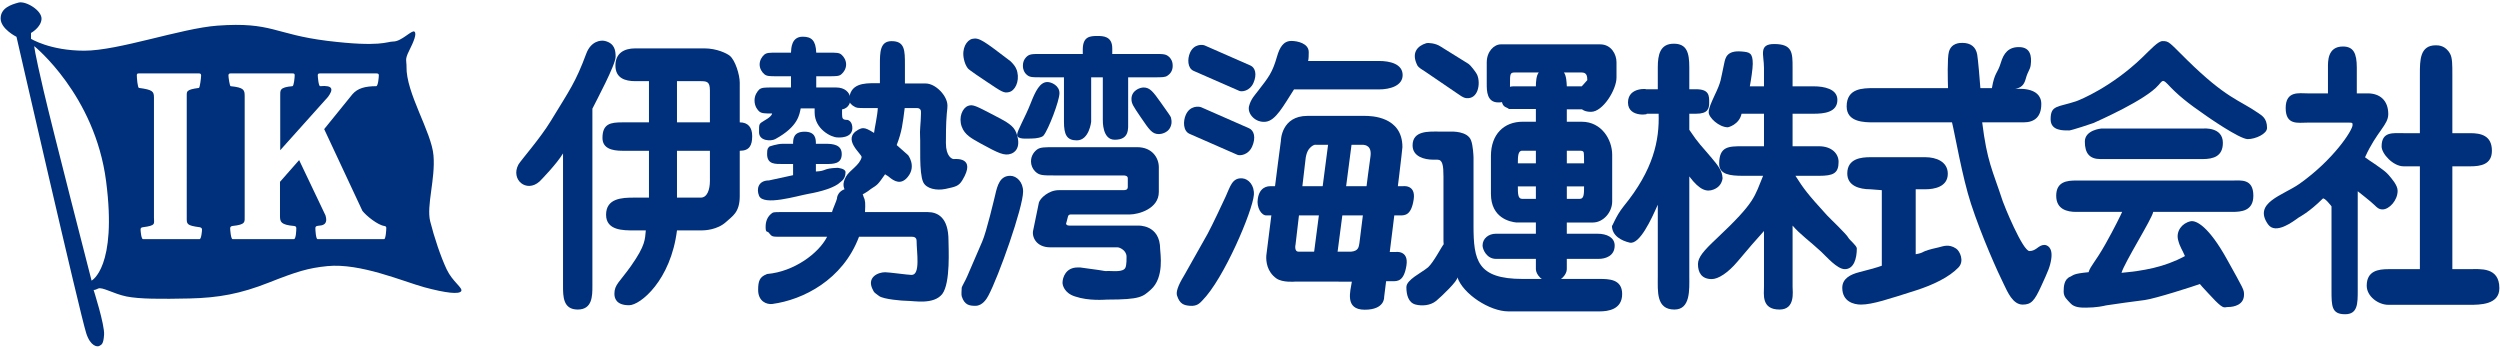 <?xml version="1.0" encoding="UTF-8"?>
<svg id="_レイヤー_1" data-name="レイヤー_1" xmlns="http://www.w3.org/2000/svg" version="1.1" viewBox="0 0 717 100">
  <!-- Generator: Adobe Illustrator 29.5.1, SVG Export Plug-In . SVG Version: 2.1.0 Build 141)  -->
  <defs>
    <style>
      .st0 {
        fill: #002f7b;
      }
    </style>
  </defs>
  <path class="st0" d="M8.891,11.128s5.465,3.41,15.292,3.41,27.809-6.424,38.173-7.184c15.686-1.135,16.259,2.471,31.549,4.366,15.304,1.868,17.017.185,18.895.185,2.385,0,5.3-3.399,6.061-2.835.734.576-.19,2.835-1.518,5.468-1.333,2.639-.724,2.818-.756,4.54-.197,7.559,7.175,18.703,7.738,25.506.575,6.804-2.067,14.363-.945,18.903,1.137,4.545,3.033,10.197,4.731,13.782,1.712,3.59,4.726,5.305,4.159,6.233-.571.95-4.351.566-10.58-1.119-6.239-1.722-18.327-6.982-27.785-6.065-5.524.559-8.682,1.525-16.813,4.73-8.129,3.204-14.353,4.36-22.683,4.551-8.317.18-14.352.18-18.132-.57-3.777-.776-6.989-2.829-8.13-2.271-1.12.561-1.309.374-1.309.374,0,0,3.207,10.025,3.013,12.85-.183,2.839-.755,2.839-1.325,3.209-.568.38-2.554.195-3.785-3.59C22.868,89.753,4.73,10.558,4.73,10.558,4.73,10.558.183,8.31.183,5.296S3.211,1.316,5.298.745c2.068-.57,6.802,2.265,6.611,4.746-.196,2.428-3.018,3.964-3.018,3.964v1.673ZM12.477,25.882c2.637,11.339,13.788,54.603,13.788,54.603,0,0,7.38-3.78,4.164-28.515C27.223,27.202,9.819,13.23,9.819,13.23c0,0,0,1.309,2.658,12.652ZM57.938,65.833c0-.451-.345-.581-.622-.657-3.877-.505-3.759-.956-3.759-2.737V27.962c0-1.758-.365-2.226,3.497-2.748.282-.054.627-2.97.627-3.562,0-.462-.212-.603-.692-.603h-17.053c-.633,0-.693.141-.693.603,0,.592.21,3.508.617,3.562,3.888.522,4.296.989,4.296,2.748v34.477c0,1.782.655,2.232-3.218,2.737-.42.076-.621.206-.621.657,0,.457.201,2.749.693,2.749h16.232c.487,0,.696-2.292.696-2.749ZM110.791,65.388c0-.331-.146-.51-.558-.576-1.878-.255-5.203-2.916-6.299-4.349l-10.959-23.432,8.109-10.008c1.514-1.716,3.589-2.292,6.811-2.308.573-.022.753-2.732.753-3.139,0-.462-.278-.527-.89-.527h-15.788c-.625,0-.834.065-.834.527,0,.407.209,3.176.696,3.139,3.778-.343,3.778.977,2.251,3.058l-13.714,15.302v-15.493c0-1.693-.278-2.546,3.52-2.867.414-.076.625-2.602.625-3.063s-.063-.603-.694-.603h-17.622c-.478,0-.68.141-.68.603s.337,2.987.615,3.063c3.874.385,4.04,1.102,4.04,2.867v34.358c0,1.753.343,2.476-3.542,2.872-.282.066-.622.18-.622.647,0,.451.205,3.123.695,3.123h17.581c.632,0,.695-2.672.695-3.123,0-.467-.216-.581-.623-.647-3.815-.336-4.055-1.172-4.055-2.872v-9.791l5.489-6.234,7.559,15.862c.366,1.324.554,2.851-2,2.964-.781.055-.901.316-.901.717,0,.451.13,3.123.625,3.123h19.088c.482,0,.627-2.743.627-3.194Z"/>
  <g>
    <path class="st0" d="M181.768,66.078c-2.992,0-7.945.049-7.945-4.491,0-4.735,4.597-4.909,7.945-4.909h4.355v-13.435h-7.627c-2.927,0-5.707-.657-5.707-3.682,0-4.1,2.346-4.469,5.707-4.469h7.627v-11.816h-3.924c-2.924,0-5.696-.858-5.696-4.486,0-3.481,2.416-4.915,5.696-4.915h19.791c3.639,0,6.535,1.478,7.316,2.124,1.578,1.287,2.852,5.479,2.852,7.684v11.409c2.365,0,3.57,1.418,3.57,3.932,0,2.678-.787,4.219-3.57,4.219v13.017c0,4.735-2.161,5.74-3.913,7.386-2.509,2.302-6.18,2.432-6.954,2.432h-7.132c-1.796,14.325-10.519,21.462-13.736,21.462-3.773,0-4.211-2.108-4.211-3.286,0-2.65,1.501-3.372,4.743-7.95,4.266-6.061,3.989-7.685,4.266-10.226h-3.454ZM200.975,56.678c1.843,0,2.631-2.237,2.631-4.865v-8.569h-9.446v13.435h6.815ZM203.605,35.092v-9.117c0-2.699-.931-2.699-2.99-2.699h-6.456v11.816h9.446ZM169.899,81.999c0,2.868,0,6.777-4.206,6.777s-4.217-3.736-4.217-6.777v-37.997c-1.84,3.047-6.37,7.695-6.733,8.042-3.752,3.384-8.357-.542-6.065-4.838.644-1.167,6.207-7.439,9.264-12.468,5.534-9.096,7.13-11.1,10.204-19.37,1.342-3.584,4.143-3.921,5.327-3.628,2.845.684,3.087,2.78,3.087,4.54,0,2.302-5.605,12.761-6.661,14.884v50.834Z"/>
    <path class="st0" d="M244.438,36.336c.364,3.556-4.273,3.078-4.273,3.078-1.719,0-6.528-2.367-6.528-7.157v-1.163h-3.997c-.38,1.705-.641,5.176-7.309,8.803-1.173.647-4.638.587-4.638-1.955,0-2.612-.076-2.351,1.7-3.47,2.102-1.179,2.042-1.928,2.042-1.928-2.114,0-2.994,0-3.698-.592-.375-.348-1.336-1.363-1.336-3.139,0-1.526.766-2.552,1.336-3.133.704-.592,1.584-.592,3.698-.592h5.422v-3.22h-4.043c-2.091,0-2.922,0-3.611-.598-.701-.586-1.336-1.607-1.336-2.775,0-1.201.635-2.226,1.336-2.824.689-.57,1.52-.57,3.611-.57h4.043c.062-1.271.124-4.578,3.364-4.578,2.552,0,3.745,1.097,3.876,4.578h3.613c2.091,0,2.982,0,3.617.57.7.598,1.339,1.623,1.339,2.824,0,1.167-.639,2.188-1.339,2.775-.635.598-1.525.598-3.617.598h-3.613v3.22h5.715c4.991,0,5.169,5.544,1.844,6.261h-.155v1.434c0,1.276.25,1.596,1.515,1.596,0,0,1.249.174,1.422,1.956Z"/>
    <path class="st0" d="M242.495,49.369c0-1.065-2.301-1.238-2.301-1.238-4.379.173-2.953.896-6.196,1.059v-2.156h2.859c2.178,0,4.554,0,4.554-2.851,0-2.661-2.447-2.943-4.554-2.943h-2.859c0-1.347-.063-3.47-3.236-3.47-3.239,0-3.304,2.123-3.304,3.47h-2.966c-1.656,0-3.815.782-3.815.782-.437.505-.671.483-.671,2.161,0,3.024,2.39,2.851,4.485,2.851h2.966v3.21l-6.924,1.503c-3.046,0-3.652,2.434-2.841,4.394,1.247,3.036,11.06,0,14.09-.532,3.706-.652,7.67-1.798,9.267-3.389.328-.326,1.445-.897,1.445-2.851Z"/>
    <path class="st0" d="M246.182,37.183c-4.944,2.715,1.128,7.048.931,7.901-.534,2.302-3.424,3.72-4.447,5.511-1.159,2.047-1.073,3.585.882,5.371,1.972,1.775,6.246-1.787,6.246-1.787,1.962-1.25,1.936-1.179,4.102-4.274-.149.19.633.435.894.69,1.784,1.543,3.649,2.449,5.528.185,2.677-3.22-.044-6.445.173-6.239-.252-.251-3.318-2.933-3.318-2.933,1.54-4.019,1.716-6.147,2.297-10.616h3.584c.565,0,1.005.331,1.07.841.068.783-.065,1.955-.065,2.71,0,.788-.304,2.927-.174,4.719.158,2.221-.338,10.247.883,12.957.898,1.96,3.929,2.493,6.422,1.96,2.81-.613,3.763-.755,4.816-2.499,4.114-6.771-2.041-6.06-2.482-6.06-.455,0-2.237-.711-2.237-4.583,0-1.846,0-5.561.248-8.363,0-.418.195-1.297.195-2.4,0-2.785-3.386-6.331-6.243-6.331h-5.952v-5.377c0-4.073,0-6.766-3.817-6.766-3.357,0-3.357,3.214-3.357,6.766v5.294h-1.412c-2.986,0-7.402,0-7.402,5.002,0,.576.785,1.336,1.325,1.607.772.522,1.026.522,3.498.522h3.385c-.065,2.02-1.015,6.277-1.075,7.135-1.518-.945-2.349-1.369-3.114-1.369-.57,0-1.067.267-1.385.424"/>
    <path class="st0" d="M244.083,53.876c3.098-.251,3.613,2.644,3.613,2.644.511,1.01.511,1.858.386,4.307h17.985c2.852,0,5.959,1.531,5.959,8.13,0,2.111.628,12.152-1.783,15.361-2.479,3.134-8.016,1.961-10.179,1.961-1.205,0-6.669-.429-7.936-1.375-1.597-1.155-1.404-1.069-1.722-1.65-2.036-3.677,1.368-5.176,3.464-5.176,1.078,0,6.62.772,7.576.772,2.601,0,1.436-6.544,1.436-9.764,0-1.184-1.035-1.184-1.41-1.184h-15.106c-4.654,12.386-16.077,18.093-24.866,19.278-1.588.205-4.062-.722-4.062-4.019,0-2.449.38-3.726,2.403-4.497.065-.092.193-.092.253-.092,7.629-.673,14.721-5.908,17.124-10.67h-13.258c-2.598,0-2.519,0-3.475-1.157-.318-.532-.902.19-.902-1.591,0-.598,0-2.46,1.472-3.736.641-.592.815-.592,2.905-.592h14.662c.06-.484,1.352-3.35,1.418-3.856,0,0-.044-2.781,4.043-3.095Z"/>
    <path class="st0" d="M289.385,26.415c-1.417.336-1.944.027-6.359-2.949-1.08-.712-5.148-3.421-5.455-3.867-.557-.732-.894-1.612-1.1-2.525-.75-3.209.792-5.565,2.395-5.935,1.922-.445,3.259.549,10.942,6.419,1.52,1.45,1.806,2.444,1.96,3.107.641,2.802-.706,5.376-2.384,5.75ZM289.994,44.08c-1.906.706-3.63-.125-8.86-2.992-2.546-1.423-4.461-2.433-5.302-4.751-.98-2.705.204-5.388,1.819-5.974,1.374-.505,2.237,0,7.551,2.758,3.668,1.917,5.514,2.889,6.288,5.029,1.73,4.779-1.138,5.806-1.496,5.93ZM281.701,69.271c1.201-2.689,3.462-12.327,3.715-13.332.641-2.878,1.412-5.517,4.328-5.517,1.841,0,3.682,1.798,3.682,4.502,0,4.573-7.062,24.491-9.981,29.895-.45.852-1.653,2.887-3.692,2.887-1.713,0-3.117-.2-3.92-2.687-.179-.526-.016-1.971-.016-2.471,0-.348,1.183-2.293,1.623-3.405l4.263-9.872Z"/>
    <path class="st0" d="M444.911,80.941c-2.678,0-4.42-2.308-4.42-3.726v-2.971h-11.458c-2.672,0-3.834-2.748-3.834-3.822,0-2.053,1.743-3.389,3.834-3.389h11.458v-3.221h-5.577c-1.781-.168-7.314-1.26-7.314-8.205v-10.877c0-6.239,3.746-9.818,9.105-9.818h3.786v-3.649h-7.712c-.89-.755-2.149-.272-2.149-3.481,0-3.024,3.399-3.024,3.399-3.024h6.462c0-1.189.113-3.128.826-3.97h-6.924c-1.326,0-1.326.511-1.326,3.296,0,3.291,0,5.294-3.361,5.294-3.308,0-3.308-3.383-3.308-5.294v-6.169c0-3.15,2.093-5.197,4.068-5.197h28.439c3.226,0,4.708,2.884,4.708,5.105v4.437c0,3.481-3.92,9.813-7.293,9.813-3.502,0-4.1-2.341-4.1-5.724l3.025-3.367c0-1.178-.201-2.194-1.598-2.194h-5.105c.695.935.762,2.781.821,3.97h6.239c2.166,0,3.056,0,3.696.51.891.75,1.283.684,1.283,1.868s-.393,2.444-1.283,3.204c-.641.521-1.596,1.01-3.696,1.01h-6.239v3.562h4.283c5.702,0,8.731,5.165,8.731,9.449v13.423c0,3.139-2.602,6.028-5.517,6.028h-7.498v3.221h8.833c2.602,0,4.899,1.048,4.899,3.389,0,3.02-2.677,3.822-4.588,3.822h-9.144v2.971c0,1.492-1.782,3.726-4.454,3.726ZM440.491,57.031v-3.568h-5.17c0,2.025,0,3.568,1.207,3.568h3.963ZM440.491,46.849v-3.622h-3.963c-1.207,0-1.207,1.786-1.207,3.622h5.17ZM449.365,43.227v3.622h4.945c0-.913,0-2.938-.124-3.204-.18-.337-.445-.418-1.075-.418h-3.746ZM449.365,53.463v3.568h3.746c1.199,0,1.199-1.543,1.199-3.568h-4.945Z"/>
    <path class="st0" d="M421.185,18.334c.451.267,2.097,2.271,2.499,3.204.999,2.433.254,7.027-3.216,6.598-.879-.108-1.824-.858-2.665-1.428l-8.836-6.022c-.998-.598-2.178-1.39-2.411-1.819-1.948-3.736,0-5.718,2.488-6.473.543-.158,2.682-.027,4.11.944l8.03,4.996Z"/>
    <path class="st0" d="M445.987,80.001h12.744c2.606,0,6.505,0,6.505,4.316,0,4.459-4.023,4.99-6.505,4.99h-26.126c-5.359,0-13.027-4.99-14.633-9.802.297.891-4.492,5.464-6.056,6.772-1.717,1.411-4.149,1.51-5.898,1.074-2.129-.531-2.666-2.878-2.666-4.994,0-2.142,4.203-4.025,6.234-5.703,1.65-1.537,3.957-6.081,4.462-6.598-.06-.679-.06-.858-.06-1.531v-17.931c0-3.133-.26-4.8-1.721-4.8h-1.249c-2.478,0-5.887-.869-5.887-4.094,0-4.291,4.638-3.965,7.56-3.965h3.313c.386,0,4.881-.185,5.892,2.52.574,1.455.711,4.518.711,4.941v19.549c0,9.931,1.075,15.254,14.096,15.254h9.282Z"/>
    <path class="st0" d="M568.494,35.092c1.435,11.42,2.861,13.38,5.903,22.65.275.907,5.701,14.26,7.662,14.26s2.558-1.76,4.272-1.76c.631,0,2.498.526,1.962,4.09-.333,2.15-.887,3.389-2.846,7.661-1.961,4.285-2.862,5.366-5.35,5.366-2.851,0-4.372-3.732-5.353-5.73-1.788-3.563-6.426-13.908-9.462-23.177-2.524-7.722-4.637-20.141-5.446-23.361h-22.367c-2.753,0-7.848,0-7.848-4.572,0-5.246,4.654-5.246,7.848-5.246h21.227c-.069-2.042-.244-8.721.25-10.41.711-2.564,3.139-2.564,3.85-2.564,2.473,0,3.898,1.207,4.275,3.384.184.956.83,8.059.901,9.59h3.307c.787-4.622,1.607-4.106,2.568-7.298.766-2.59,2.14-4.638,5.528-4.458,2.872.163,3.389,2.481,3.029,5.169-.201,1.423-.797,1.619-1.422,3.91-.526,1.972-1.428,2.514-3.031,2.943,0,0,7.495-.972,7.495,4.295,0,3.649-1.918,5.256-5.083,5.256h-11.871Z"/>
    <path class="st0" d="M632.886,33.311c-5.707-3.932-8.291-6.06-11.278-9.253-.25-.266-.831-.847-1.206-.847-.276,0-.472.152-1.341,1.184-3.654,4.279-17.188,10.204-18.642,10.882-.441.185-6.382,2.134-6.957,2.134-1.645,0-5.344.179-5.344-3.209,0-4.101,1.96-3.389,7.31-5.159,1.244-.435,10.171-4.111,18.897-12.49,2.575-2.476,4.623-4.768,5.893-4.768,1.907,0,1.836.293,7.032,5.414,11.339,11.122,14.772,11.322,20.44,15.232.884.658,2.497,1.385,2.497,4.257,0,1.711-3.317,3.21-5.533,3.21-2.361,0-11.768-6.587-11.768-6.587ZM631.968,36.863h-29.313s-4.723.396-4.723,3.747,1.353,5.012,4.474,5.012h29.319c3.165,0,5.793-.847,5.793-4.653.006-4.632-5.55-4.106-5.55-4.106Z"/>
    <path class="st0" d="M595.428,60.772c-2.541,0-5.708-.706-5.708-4.632,0-4.089,3.167-4.366,5.708-4.366h44.768c2.471,0,6.065-.63,6.065,4.366,0,4.377-3.454,4.632-6.065,4.632h-22.655c-.32,1.955-8.2,14.429-9.097,17.474,6.224-.575,12.306-1.591,18.197-4.805-.776-1.879-1.427-2.504-1.965-4.644-.625-2.46,1.074-4.784,3.563-5.333,1.611-.37,5.256,1.482,10.528,11.035,4.758,8.569,4.816,8.559,4.816,9.997,0,2.873-2.742,3.562-4.638,3.562-1.026,0-1.068.717-3.572-1.781.07.081-4.274-4.492-4.447-4.822-1.608.592-12.718,4.176-15.819,4.599-3.486.425-7.694,1.033-11.116,1.537-.58.157-2.785.641-5.706.641-1.397,0-3.318.018-4.459-1.232-1.02-1.114-1.971-1.797-1.971-3.395,0-1.438.12-3.6,1.971-4.279.897-.422.717-.841,5.17-1.259.625-1.934,1.787-2.677,4.811-8.01,2.541-4.491,4.616-8.77,4.823-9.286h-13.201Z"/>
    <path class="st0" d="M694.021,47.702h-4.659c-3.041,0-6.316-3.633-6.316-5.702,0-4.35,3.275-3.807,6.316-3.807h4.659v-16.898c0-4.051,0-8.303,4.562-8.303.711,0,2.802,0,4.127,2.476.623,1.156.623,3.122.623,5.827v16.898h5.128c2.959,0,6.217.604,6.217,5.04,0,3.975-3.258,4.469-6.217,4.469h-5.128v29.492h4.92c2.966,0,8.565-.712,8.565,5.469,0,4.757-5.599,4.757-8.565,4.757h-23.278c-2.867,0-6.202-2.4-6.202-5.48,0-4.269,3.335-4.746,6.202-4.746h9.047v-29.492Z"/>
    <path class="st0" d="M676.198,83.27c0,3.818,0,6.854-3.632,6.854-3.889,0-3.889-2.374-3.889-6.854v-24.094s-2.03-2.678-2.515-2.205c-3.893,3.872-6.722,5.3-6.891,5.408-1.672,1.206-6.651,5.002-8.802,1.956-4.389-6.235,4.307-8.281,9.041-11.632,9.758-6.908,15.211-15.346,15.211-16.851,0-.684-.121-.684-1.066-.684h-11.881c-2.677,0-6.239.831-6.239-4.176s3.871-4.213,6.239-4.213h5.886v-7.386c0-1.656-.18-6.055,4.278-6.055,3.032,0,3.993,1.928,3.993,6.055v7.386h3.127c3.514,0,5.898,2.041,5.898,5.951,0,3.139-3.295,4.92-6.668,12.381,1.009.848,5.398,3.454,6.668,4.963,1.01,1.184,2.683,3.036,2.683,4.638,0,2.802-2.439,5.355-4.334,5.355-1.085,0-1.715-.674-2.23-1.189-1.201-1.19-4.498-3.698-4.878-4.029v28.422Z"/>
    <path class="st0" d="M302.458,42.211c-2.789,0-3.978,0-4.9.586-.853.576-1.868,1.771-1.868,3.476,0,1.085.418,2.117,1.186,2.882,1.188,1.163,2.11,1.163,5.583,1.163h19.808c.505,0,1.184.168,1.184.788v2.482c0,.852-.586.95-1.265.95h-18.526c-2.97,0-5.368,2.372-5.705,3.561l-1.615,7.848c-.508,1.852.739,4.99,4.884,4.99h19.305c.597,0,2.563.885,2.563,2.688,0,.261.068,2.357-.353,3.209-.68,1.25-3.375.887-4.806.887-2.381,0,2.115.33-8.129-1.011h-.755c-3.388,0-4.319,2.884-4.319,4.398,0,.575.432,2.915,3.57,3.91,4.056,1.373,8.58.906,9.267.906,9.56,0,10.196-.835,12.484-2.856,3.967-3.476,2.682-10.552,2.682-11.573,0-7.2-6.361-6.798-6.446-6.798h-19.601c-1.184,0-.928-.847-.847-.847l.5-1.922c.255-.418.516-.418.934-.418h16.71c2.546,0,8.368-1.629,8.368-6.446v-7.13c0-2.498-1.774-5.724-6.221-5.724h-23.671Z"/>
    <path class="st0" d="M312.947,34.913v-12.739h3.34v12.028c0,.592-.149,5.876,3.416,5.876,4.279,0,3.85-3.183,3.85-5.338v-12.565h7.524c2.169,0,3.074,0,3.728-.451,1.521-.994,1.521-2.443,1.521-2.884,0-1.374-.586-2.031-.924-2.421-.988-.94-1.642-.94-4.325-.94h-12.08v-1.624c0-3.535-2.747-3.535-4.257-3.535-2.096,0-4.132.13-4.2,3.742v1.417h-11.934c-2.693,0-3.405,0-4.322.94-.592.646-.915,1.368-.915,2.421,0,1.298.524,2.021.915,2.417.918.918,1.567.918,4.322.918h6.538v12.739c0,3.736.817,5.344,3.682,5.344,3.564,0,4.121-5.344,4.121-5.344ZM332.372,38.459c-1.966,0-2.746-1.249-5.181-4.8-2.222-3.275-2.685-3.926-2.685-5.295,0-2.357,2.356-3.274,3.478-3.274,1.835,0,2.748,1.244,4.977,4.382,2.419,3.405,2.696,3.796,2.88,4.257.13.521.201,1.054.13,1.721-.456,2.807-3.201,3.008-3.6,3.008ZM303.854,26.725c0,2.188-3.158,10.409-4.548,12.125-.445.592-2.202.874-3.323.874-1.434,0-4.279.354-4.279-1.058,0-1.195,2.325-5.007,3.916-9.102,1.319-3.356,2.611-6.039,4.77-6.039,1.111,0,3.465.982,3.465,3.199Z"/>
    <path class="st0" d="M505.909,19.388c0-3.627-1.633-6.76,2.934-6.76,5.268,0,5.268,2.552,5.268,6.76v5.371h6.071c2.888,0,6.781.706,6.781,3.887,0,3.612-3.894,3.971-6.781,3.971h-6.071v9.329h7.591c3.563,0,5.605,2.057,5.605,4.485,0,3.291-1.543,3.991-5.605,3.991h-6.772c2.384,3.704,3.252,4.974,9.041,11.312.898.983,5.676,5.452,6.186,6.527.343.598,2.378,2.222,2.378,2.982,0,2.883-.825,5.951-3.446,5.951-2.195,0-5.258-3.59-6.778-5.012-3.334-3.085-6.062-4.975-8.199-7.484v17.475c0,1.503.819,6.604-3.743,6.604-5.261,0-4.458-4.389-4.458-6.604v-15.922c-2.149,2.367-4.572,5.148-7.612,8.786-2.71,3.215-5.518,5.007-7.369,5.007-2.889,0-3.953-1.847-3.953-4.289,0-1.94,1.569-3.808,5.382-7.37,11.278-10.611,10.762-11.936,13.299-17.963h-5.817c-3.561,0-6.782-.347-6.782-3.41,0-5.066,2.711-5.066,6.782-5.066h6.071v-9.329h-6.429c-.706,3.204-3.921,3.893-3.921,3.893-2.547,0-5.599-2.851-5.512-4.377.07-1.195.656-2.503,1.585-4.529,2.185-4.573,1.738-4.393,2.857-9.383.336-1.619.717-3.807,4.99-3.454,2.28.196,3.209.332,3.209,3.546,0,1.353-.505,4.741-.842,6.446h4.062v-5.371Z"/>
    <path class="st0" d="M484.493,79.327c0,3.645.391,9.45-4.263,9.45-5.274,0-4.775-5.214-4.775-9.45v-20.618c-1.834,4.165-5.223,11.534-8.068,10.877-2.243-.526-5.089-1.879-5.089-4.925,0,.75.972-2.558,3.405-5.544,8.541-10.459,10.236-18.909,9.992-26.5h-3.742c2.079,0-5.045,1.531-5.045-3.215s6.272-3.806,5.045-3.806h3.502v-6.289c0-3.632.663-6.771,4.589-6.771,3.736,0,4.448,2.563,4.448,6.771v6.289h1.949c3.758,0,3.758,1.835,3.758,3.806,0,1.765-.369,3.215-3.758,3.215h-1.949v4.61c2.698,4.072,3.465,4.539,6.435,8.106,1.852,2.178,3.079,3.835,3.079,5.702,0-1.097.532,2.145-2.552,3.318-1.891.739-3.904.326-6.962-3.758v28.731Z"/>
    <path class="st0" d="M549.422,72.915c2.965-.527.836-.707,6.599-1.977,1.346-.325,2.894-1.038,4.99.348,1.074.717,2.41,3.546.722,5.37-2.683,2.851-7.417,5.077-12.137,6.598-7.848,2.487-12.577,4.1-15.873,4.1-2.123,0-5.359-.895-5.359-4.817,0-2.67,2.396-3.843,4.827-4.468,5.528-1.412,6.511-1.856,6.511-1.856v-21.673l-3.296-.255c-3.145,0-6.607-.988-6.607-4.535,0-4.311,4.055-4.664,6.607-4.664h15.808c3.052,0,6.414,1.26,6.414,4.751,0,3.795-3.96,4.448-6.414,4.448h-2.791v18.631Z"/>
    <g>
      <path class="st0" d="M339.618,78.991l6.718-11.919c1.412-2.601,4.404-9.02,5.207-10.752,1.246-2.683,1.808-5.393,4.727-5.175,1.839.141,3.538,2.058,3.338,4.751-.348,4.567-8.588,24.099-14.825,30.334-.67.69-1.469,1.64-3.497,1.476-1.71-.135-2.944-.487-3.723-2.97-.283-.891.117-2.607,2.055-5.745Z"/>
      <path class="st0" d="M371.12,25.643c-3.055,4.741-5.224,8.912-8.074,9.27-2.941.38-5.372-2.232-4.823-4.458.538-2.134,1.825-3.34,2.501-4.279,3.136-4.051,4.19-5.284,5.536-9.998.717-2.476,1.776-4.436,4.1-4.436,1.766,0,4.985.695,4.985,3.204,0,.831-.011,1.938-.174,2.541h20.33c3.146,0,6.777.847,6.777,4.051,0,3.068-3.632,4.105-6.777,4.105h-24.381Z"/>
      <path class="st0" d="M391.401,88.826c-5.854,0-4.08-5.421-3.687-8.059h-16.29s-3.55.342-5.336-.901c-2.745-1.943-3.025-4.932-2.908-6.604,0,0,3.756-30.03,4.177-32.843,0-.255.171-7.184,7.629-7.184h16.42c1.705,0,10.807.082,10.807,8.955-.217,3.008-5.241,42.992-5.241,42.992,0,0,.282,3.644-5.57,3.644ZM372.45,72.182h15.031c2.229-.196,2.205-1.478,2.4-2.461,0,0,2.66-21.569,3.154-24.719.493-3.155-1.381-3.481-2.353-3.481h-13.367s-.532-.19-1.616.891c-1.066,1.053-1.246,3.025-1.246,3.025-.231,1.83-2.889,24.674-2.889,24.674,0,0-.494,2.07.885,2.07Z"/>
      <polygon class="st0" points="383.213 75.332 376.488 75.332 381.068 40.175 387.793 40.175 383.213 75.332"/>
      <path class="st0" d="M385.492,72.279h14.647s3.942-.673,3.23,3.85c-.705,4.519-2.504,4.519-3.938,4.519h-15.515l1.575-8.368Z"/>
      <path class="st0" d="M363.295,61.783h38.206c1.432,0,3.231,0,3.937-4.524.711-4.523-3.232-3.85-3.232-3.85h-37.929c-.59,0-3.049.104-3.544,3.649-.394,2.362.985,4.823,2.561,4.725Z"/>
      <path class="st0" d="M358.64,18.796l-13.113-5.756c-.582-.26-3.082-.537-4.233,2.091-.76,1.716-.765,4.404,1.035,5.197l13.12,5.745c.638.293,2.978.126,4.044-2.308,1.068-2.428.5-4.377-.853-4.969Z"/>
      <path class="st0" d="M358.239,36.792l-13.725-6.028c-.608-.272-3.226-.565-4.431,2.188-.795,1.797-.801,4.61,1.083,5.436l13.731,6.017c.667.304,3.116.13,4.234-2.418,1.117-2.536.522-4.577-.893-5.196Z"/>
    </g>
  </g>
</svg>